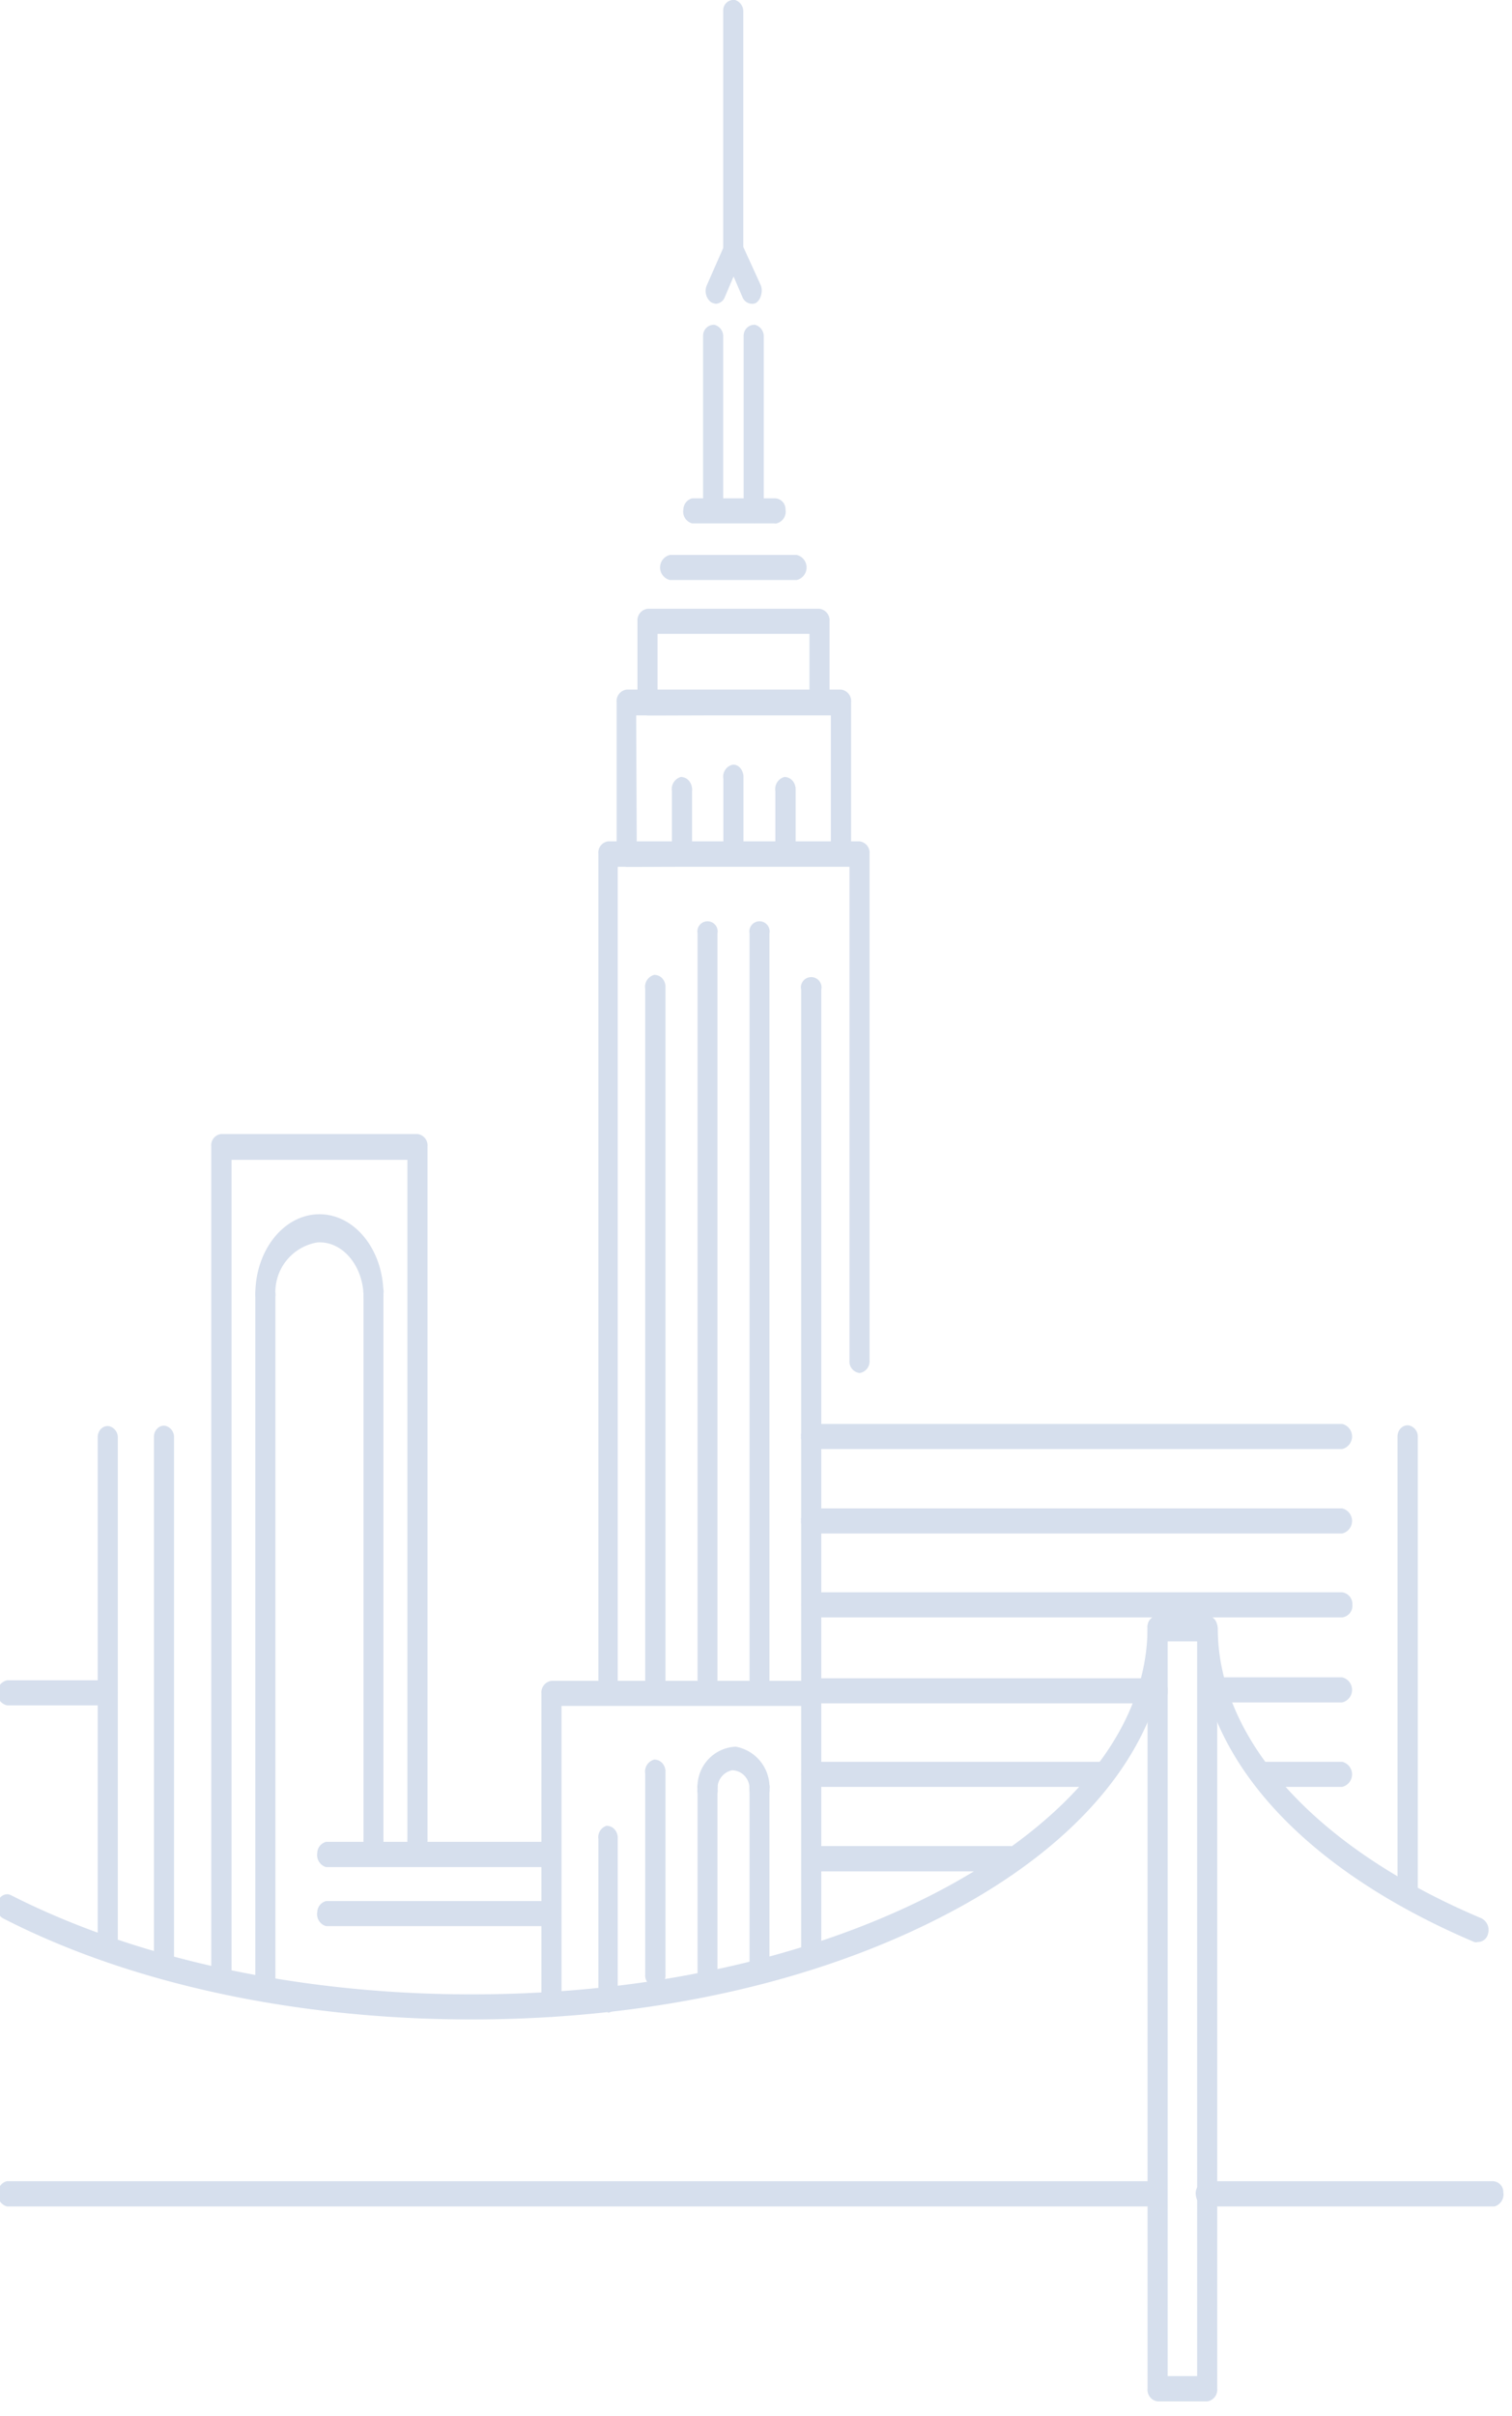 <svg id="图层_1" data-name="图层 1" xmlns="http://www.w3.org/2000/svg" viewBox="0 0 82.02 131.01"><defs><style>.cls-1{fill:#d6dfed;}</style></defs><title>加州硅谷</title><g id="图层_2" data-name="图层 2"><g id="图层_1-2" data-name="图层 1-2"><path class="cls-1" d="M38.83,16.47a.72.72,0,0,1-.27-.09.78.78,0,0,1-.21-.93v0l.88-2V.56A.57.57,0,0,1,39.88,0a.65.65,0,0,1,.44.58v13a.77.77,0,0,1-.07.34l-.94,2.21A.55.55,0,0,1,38.83,16.47Z"/><path class="cls-1" d="M40.75,16.47a.57.57,0,0,1-.48-.37l-.94-2.19a.78.78,0,0,1,.18-.93l0,0a.55.55,0,0,1,.25-.07.53.53,0,0,1,.52.39l1,2.19a.87.87,0,0,1,0,.53.71.71,0,0,1-.26.4A.47.47,0,0,1,40.75,16.47Z"/><path class="cls-1" d="M37.55,28.38a.66.66,0,0,1-.48-.76.64.64,0,0,1,.48-.6H42a.59.59,0,0,1,.61.6.66.66,0,0,1-.48.76.28.28,0,0,1-.13,0Z"/><path class="cls-1" d="M36.34,31.45a.7.7,0,0,1,0-1.36h6.88a.7.7,0,0,1,0,1.36H36.34Z"/><path class="cls-1" d="M35.13,38.79a.62.62,0,0,1-.55-.67V33.69a.63.63,0,0,1,.55-.68h9.32a.63.63,0,0,1,.55.68v4.39a.63.63,0,0,1-.55.68Zm.54-1.36h8.24V34.37H35.67Z"/><path class="cls-1" d="M34,47a.63.63,0,0,1-.55-.69h0V38.08a.63.63,0,0,1,.55-.69H45.62a.63.63,0,0,1,.55.68h0v8.18a.62.62,0,0,1-.54.68h0Zm.54-1.36H45.07V38.79H34.51Z"/><path class="cls-1" d="M41.2,92.47a.62.62,0,0,1-.54-.68V50.61a.55.55,0,1,1,1.08,0h0V91.82A.61.61,0,0,1,41.2,92.47Z"/><path class="cls-1" d="M44,106.28a.63.63,0,0,1-.54-.68V53.67a.56.56,0,1,1,1.09,0h0V105.6a.63.63,0,0,1-.55.68Z"/><path class="cls-1" d="M35.55,92.47a.63.63,0,0,1-.55-.68V53.62a.67.67,0,0,1,.49-.76c.3,0,.57.22.61.6V91.79a.63.63,0,0,1-.55.68Z"/><path class="cls-1" d="M38.38,92.47a.62.62,0,0,1-.54-.68V50.61a.55.55,0,1,1,1.08,0h0V91.82A.61.61,0,0,1,38.38,92.47Z"/><path class="cls-1" d="M41.2,107a.62.62,0,0,1-.54-.68V97a.55.55,0,1,1,1.08,0h0v9.33A.62.62,0,0,1,41.2,107Z"/><path class="cls-1" d="M35.55,107.74a.63.63,0,0,1-.55-.68V96.17a.67.67,0,0,1,.49-.76c.3,0,.57.22.61.6v11.06a.63.63,0,0,1-.55.67Z"/><path class="cls-1" d="M33,109.1a.62.62,0,0,1-.54-.68h0V99.72A.65.65,0,0,1,32.9,99c.3,0,.57.22.61.6v8.85a.64.64,0,0,1-.55.69Z"/><path class="cls-1" d="M38.38,107.74a.62.62,0,0,1-.54-.68V97a.55.55,0,1,1,1.08,0h0v10.09A.61.61,0,0,1,38.38,107.74Z"/><path class="cls-1" d="M39.79,46.9a.62.62,0,0,1-.55-.67h0v-4a.66.66,0,0,1,.48-.76c.3-.05.57.22.61.6v4.17A.62.62,0,0,1,39.79,46.9Z"/><path class="cls-1" d="M38.69,28.38a.62.62,0,0,1-.55-.68h0V18.21a.59.59,0,0,1,.61-.6.64.64,0,0,1,.48.6V27.7a.62.62,0,0,1-.54.68Z"/><path class="cls-1" d="M40.89,28.38a.62.62,0,0,1-.55-.68h0V18.21a.59.59,0,0,1,.61-.6.64.64,0,0,1,.48.6V27.7a.62.62,0,0,1-.54.68Z"/><path class="cls-1" d="M42.61,46.9a.63.63,0,0,1-.55-.67h0V42.9a.68.68,0,0,1,.49-.77c.3,0,.57.23.61.61v3.48a.63.63,0,0,1-.55.68Z"/><path class="cls-1" d="M37,46.9a.62.62,0,0,1-.55-.67h0V42.9a.68.68,0,0,1,.48-.77c.3,0,.57.23.61.61a.43.43,0,0,1,0,.16v3.32a.62.62,0,0,1-.54.68Z"/><path class="cls-1" d="M62.8,130.21a.63.63,0,0,1-.55-.69h0V88.27a.62.62,0,0,1,.54-.68h2.7a.62.62,0,0,1,.54.68v41.25a.64.64,0,0,1-.54.69H62.8Zm.54-1.37h1.6V89h-1.6Z"/><path class="cls-1" d="M.38,119.64a.68.68,0,0,1-.49-.77.64.64,0,0,1,.49-.6H62.8a.68.68,0,0,1,.48.76.64.64,0,0,1-.48.61Z"/><path class="cls-1" d="M65.49,119.64c-.31,0-.58-.23-.62-.61a.68.68,0,0,1,.49-.76H80.94a.59.59,0,0,1,.61.6.68.68,0,0,1-.48.77H65.49Z"/><path class="cls-1" d="M25.58,109.5c-9.44,0-18.46-1.91-25.41-5.48a.59.59,0,0,1-.29-.37.74.74,0,0,1,0-.51.55.55,0,0,1,.5-.43.5.5,0,0,1,.21.05c6.82,3.47,15.7,5.38,25,5.38,9.87,0,19.09-2.12,26.09-6,6.82-3.81,10.57-8.71,10.57-13.91,0-.38.31-.65.62-.6a.64.64,0,0,1,.48.6c0,5.77-4,11.16-11.23,15.15S35.59,109.5,25.58,109.5Z"/><path class="cls-1" d="M80.15,105.3a.28.28,0,0,1-.18,0c-9.55-4.06-15-10.25-15-17,0-.38.31-.65.61-.6a.64.64,0,0,1,.48.6c0,6.06,5.35,11.94,14.29,15.71a.71.71,0,0,1,.37.84A.56.56,0,0,1,80.15,105.3Z"/><path class="cls-1" d="M29.92,109.36a.63.63,0,0,1-.55-.68V91.82a.63.63,0,0,1,.55-.68H44a.7.7,0,0,1,0,1.36H30.46v16.22A.61.61,0,0,1,29.92,109.36Z"/><path class="cls-1" d="M33,92.47a.62.62,0,0,1-.54-.68V46.29a.61.61,0,0,1,.54-.67H46.62a.62.62,0,0,1,.55.67V73.77a.64.64,0,0,1-.54.68.63.63,0,0,1-.55-.68h0V47H33.51V91.83A.62.62,0,0,1,33,92.47Z"/><path class="cls-1" d="M44,78.57a.63.63,0,0,1-.54-.68.62.62,0,0,1,.54-.68H72.81a.7.7,0,0,1,0,1.36H44Z"/><path class="cls-1" d="M44,83.15a.63.63,0,0,1-.54-.68.62.62,0,0,1,.54-.68H72.81a.7.7,0,0,1,0,1.36H44Z"/><path class="cls-1" d="M44,87.7a.7.7,0,0,1,0-1.36H72.81a.64.64,0,0,1,.55.68.63.63,0,0,1-.55.68H44Z"/><path class="cls-1" d="M66.16,92.31a.64.64,0,0,1-.55-.68.63.63,0,0,1,.55-.68h6.65a.7.7,0,0,1,0,1.36H66.16Z"/><path class="cls-1" d="M44,92.31a.63.63,0,0,1-.54-.68A.63.63,0,0,1,44,91H62.8a.62.62,0,0,1,.54.68.62.62,0,0,1-.54.68H44Z"/><path class="cls-1" d="M68.54,96.89a.7.7,0,0,1,0-1.36h4.27a.7.7,0,0,1,0,1.36H68.54Z"/><path class="cls-1" d="M44,96.89a.7.7,0,0,1,0-1.36h15.7a.62.62,0,0,1,.54.68.62.62,0,0,1-.54.68Z"/><path class="cls-1" d="M44,101.47a.69.69,0,0,1-.48-.77.64.64,0,0,1,.48-.6H54.84a.69.69,0,0,1,.48.77.64.64,0,0,1-.48.6Z"/><path class="cls-1" d="M12,107.74a.62.62,0,0,1-.54-.68V62.16a.61.61,0,0,1,.54-.67H22.64a.62.62,0,0,1,.55.67V99.72a.63.63,0,0,1-.55.68.62.62,0,0,1-.54-.68h0V62.89H12.56v44.18a.62.62,0,0,1-.55.67Z"/><path class="cls-1" d="M20.26,70.86a.62.62,0,0,1-.54-.68c-.08-1.65-1.21-2.91-2.52-2.81a2.73,2.73,0,0,0-2.26,2.81.59.59,0,0,1-.61.6.64.64,0,0,1-.48-.6c0-2.4,1.56-4.34,3.48-4.34s3.47,1.94,3.47,4.34a.62.62,0,0,1-.54.68Z"/><path class="cls-1" d="M14.39,108.56a.62.62,0,0,1-.54-.68V70.18c0-.38.31-.65.61-.6a.62.62,0,0,1,.48.6v37.7a.62.62,0,0,1-.54.68Z"/><path class="cls-1" d="M20.26,100.4a.62.62,0,0,1-.54-.68V70.14a.55.55,0,1,1,1.08,0V99.72a.62.62,0,0,1-.54.68Z"/><path class="cls-1" d="M17.69,101.24a.68.68,0,0,1-.48-.76.64.64,0,0,1,.48-.61H29.92a.69.69,0,0,1,.48.77.64.64,0,0,1-.48.6Z"/><path class="cls-1" d="M17.69,104.44a.67.67,0,0,1-.48-.76.64.64,0,0,1,.48-.6H29.92a.67.67,0,0,1,.48.76.62.62,0,0,1-.48.6Z"/><path class="cls-1" d="M8.89,107.22a.62.62,0,0,1-.54-.68h0V77.91c0-.38.31-.65.61-.6a.62.62,0,0,1,.48.6v28.62a.63.63,0,0,1-.55.69Z"/><path class="cls-1" d="M5.84,106.28a.62.62,0,0,1-.54-.68V77.93c0-.38.3-.65.61-.6a.62.62,0,0,1,.48.6V105.6a.62.62,0,0,1-.54.68Z"/><path class="cls-1" d="M.38,92.47a.7.7,0,0,1,0-1.36H5.84a.7.7,0,0,1,0,1.36H.38Z"/><path class="cls-1" d="M41.2,97.67a.62.62,0,0,1-.54-.68h0c0-.6-.47-1-.95-1a1,1,0,0,0-.79,1,.55.55,0,1,1-1.08,0h0a2.17,2.17,0,0,1,2.07-2.28A2.23,2.23,0,0,1,41.74,97a.62.62,0,0,1-.53.69Z"/><path class="cls-1" d="M76.36,103.47a.63.63,0,0,1-.55-.68h0V77.89c0-.38.31-.65.62-.6a.62.62,0,0,1,.48.6v24.89a.64.64,0,0,1-.55.69Z"/></g></g></svg>